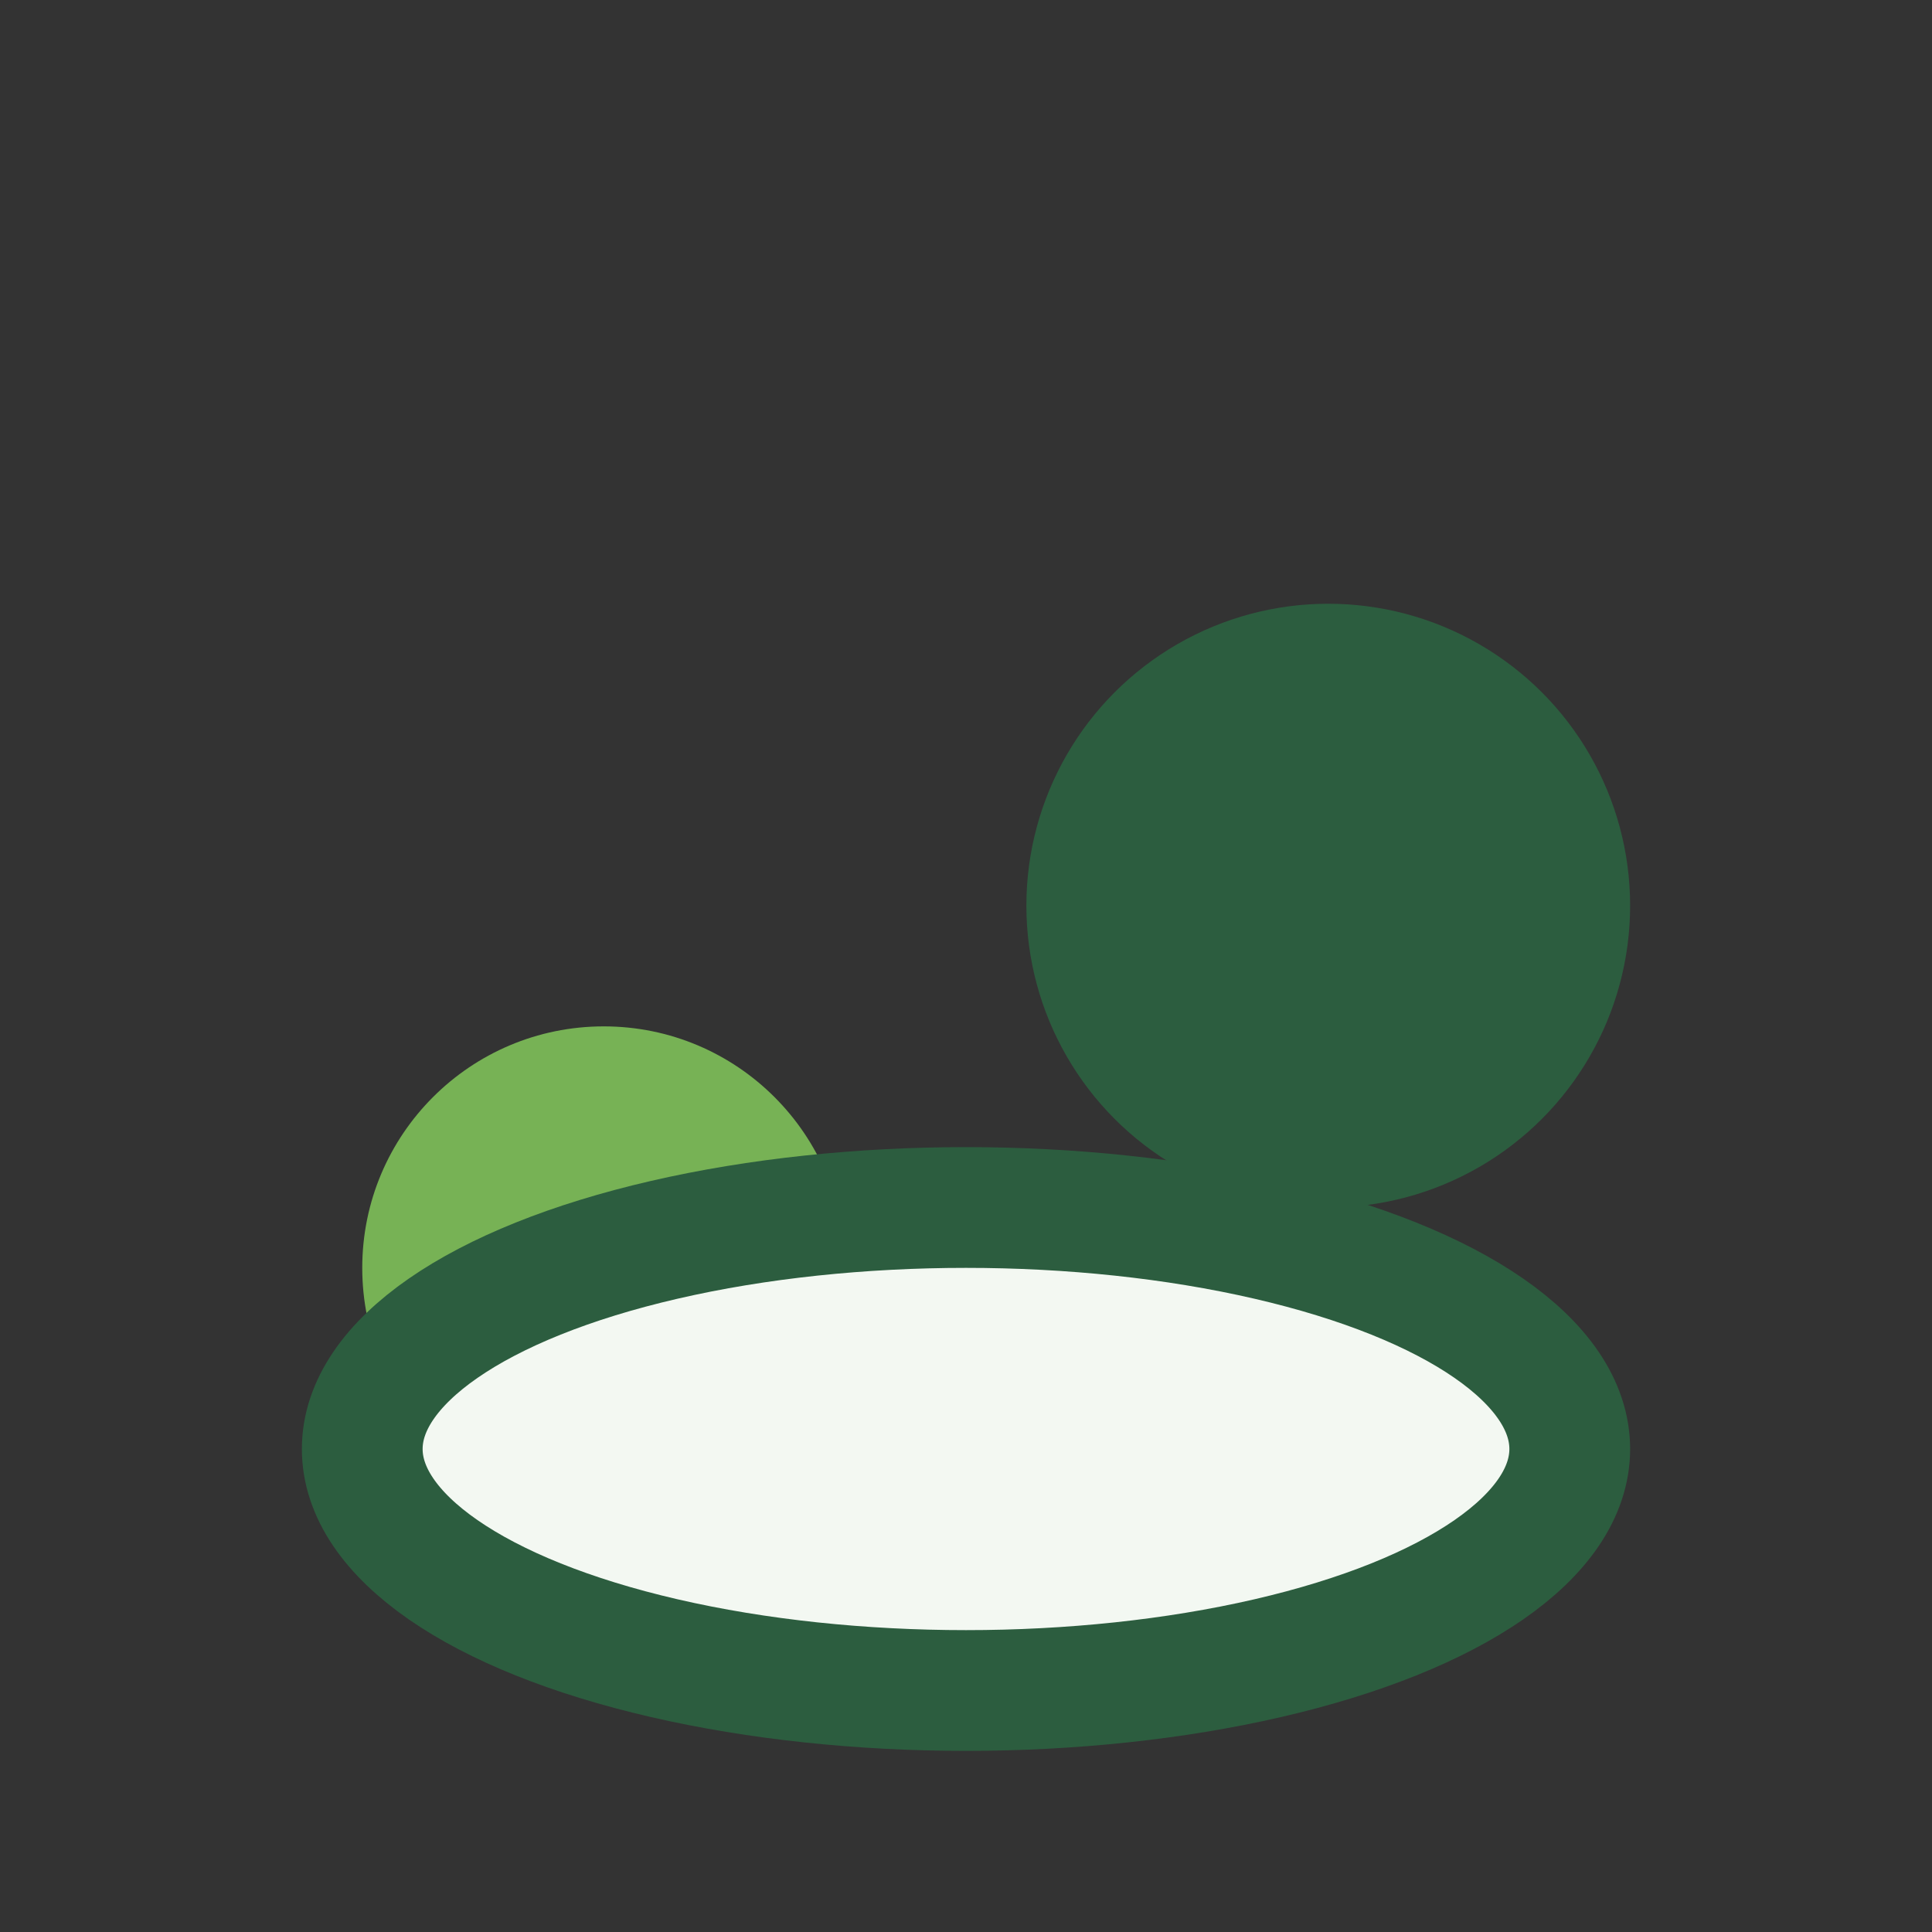 <?xml version="1.0" encoding="UTF-8"?>
<svg xmlns="http://www.w3.org/2000/svg" width="32" height="32" viewBox="0 0 32 32"><rect x="0" y="0" width="32" height="32" fill="#333333" stroke="none"/><circle cx="22" cy="15" r="5" fill="#2C5D3F"/><circle cx="10" cy="21" r="4" fill="#77B255"/><ellipse cx="16" cy="24" rx="10" ry="4" fill="#F3F8F2" stroke="#2C5D3F" stroke-width="2"/></svg>